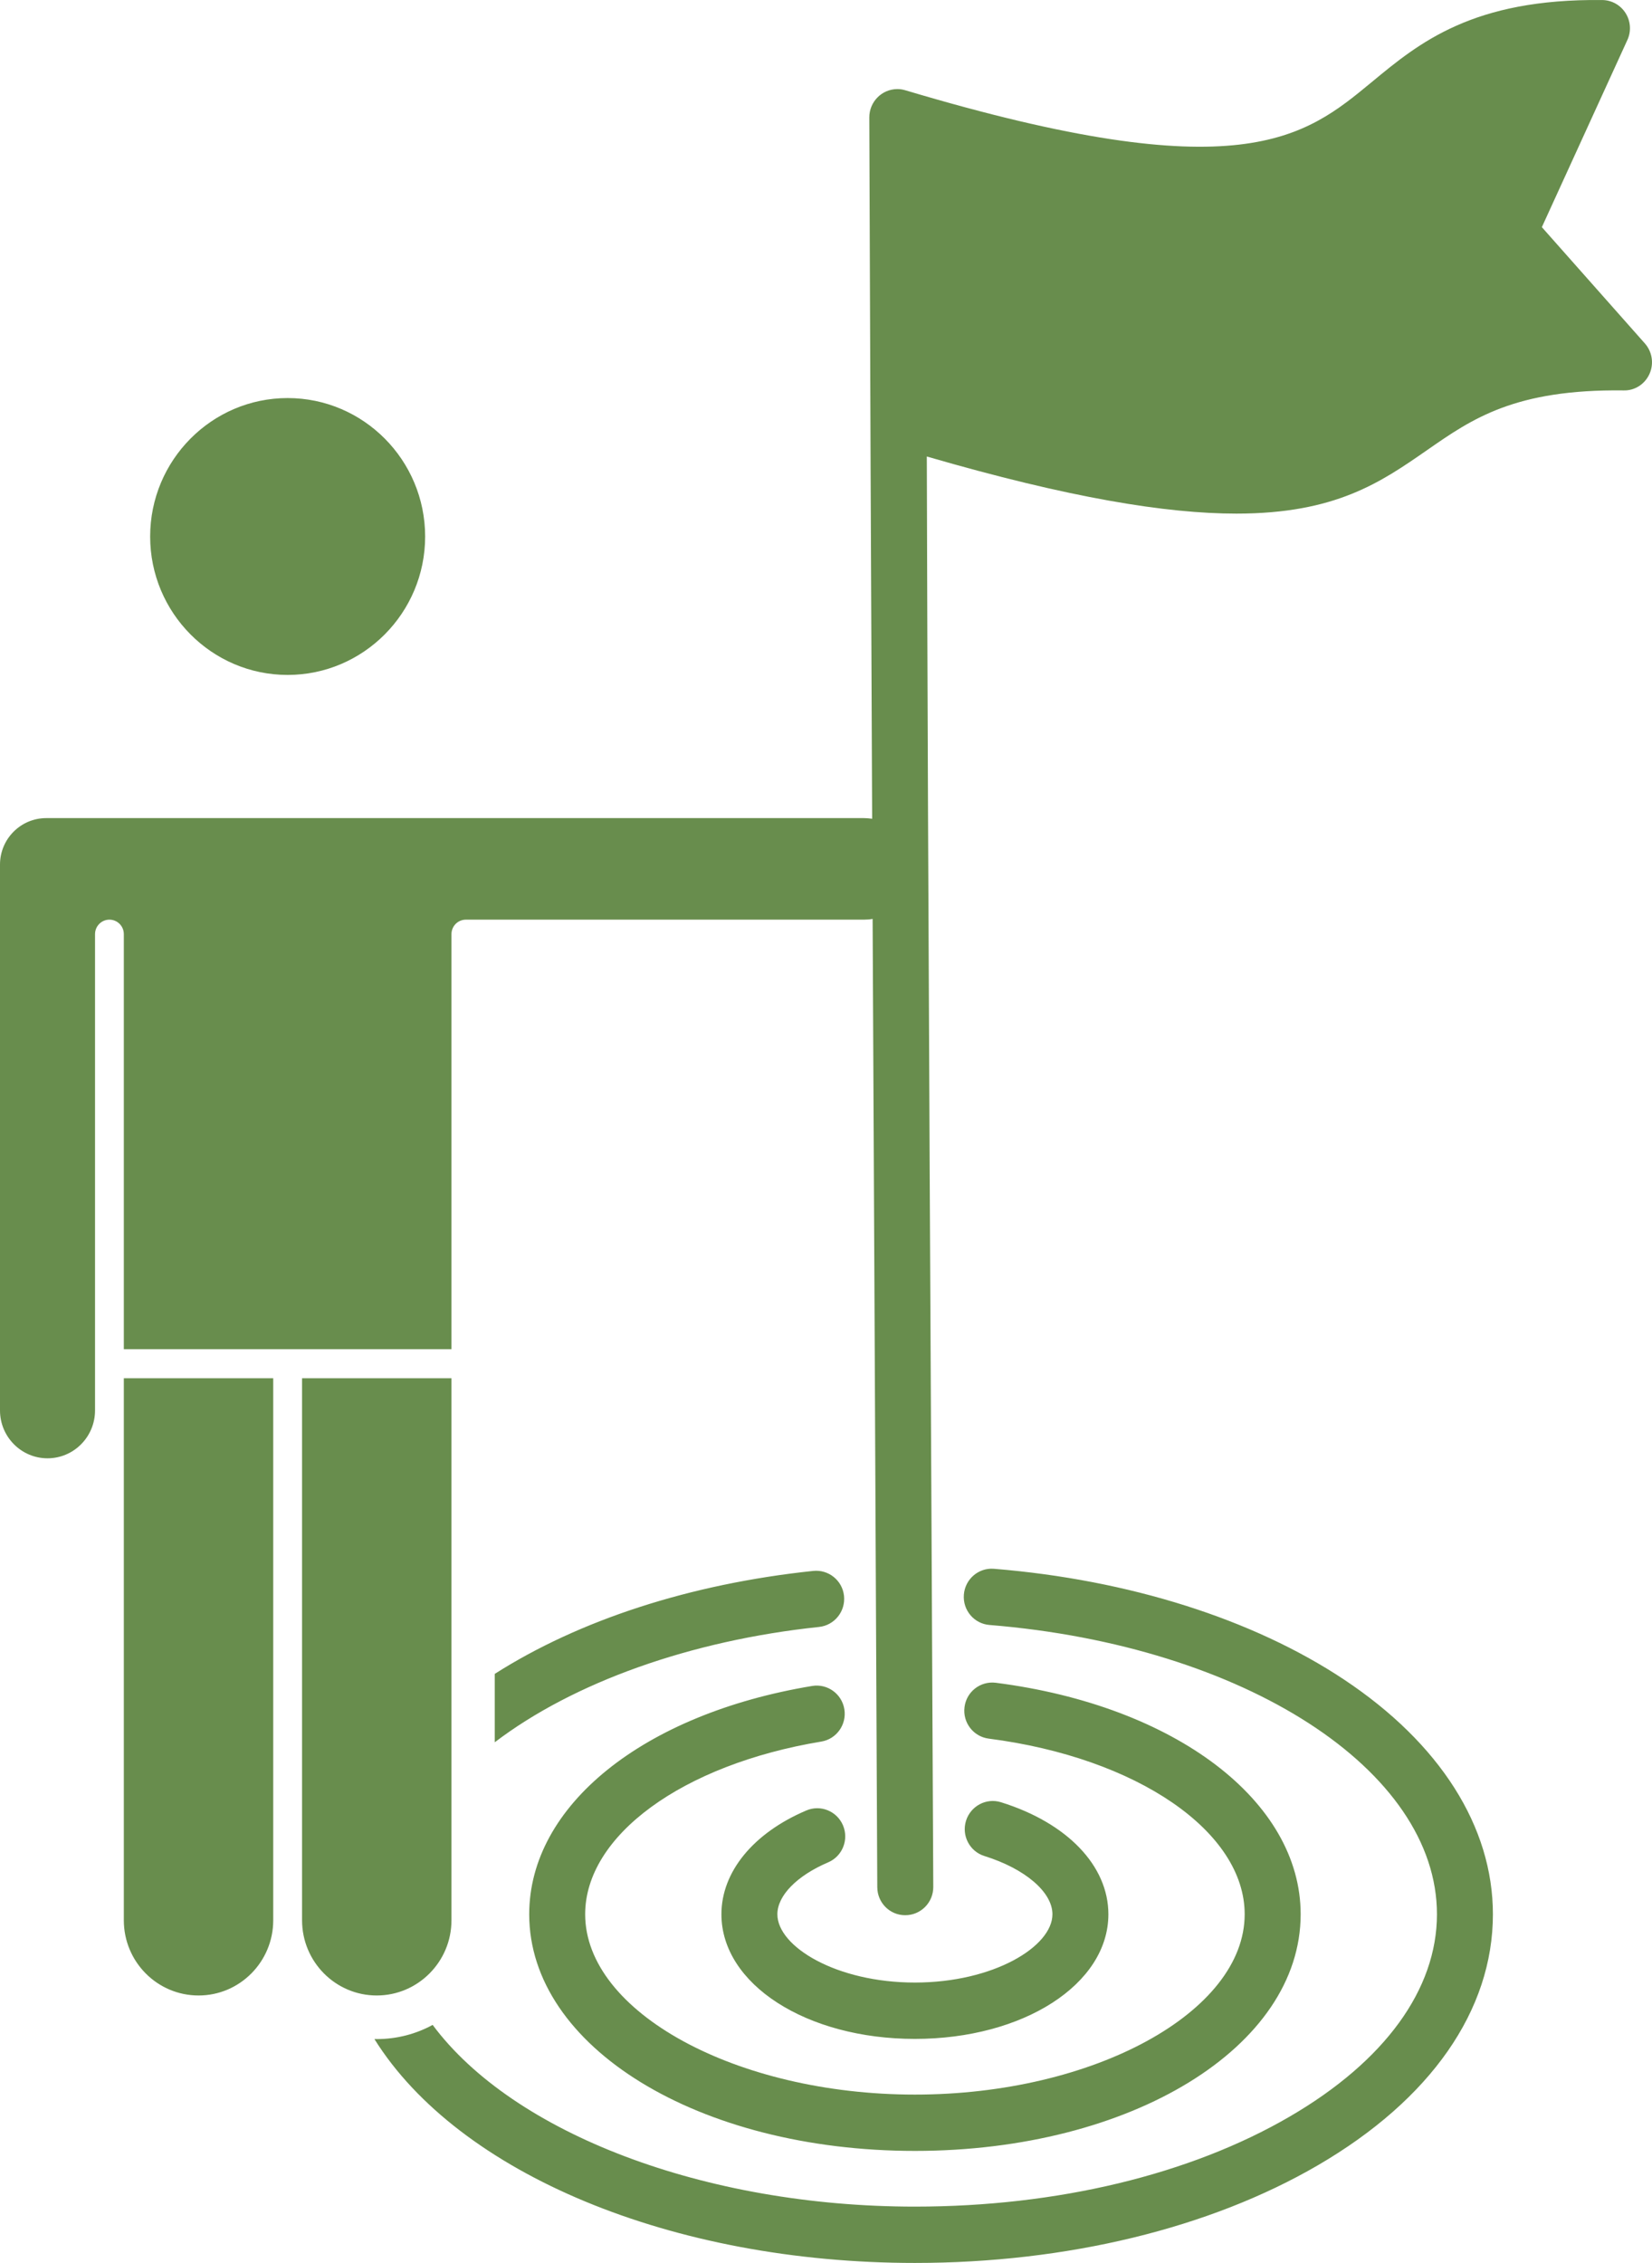 <svg width="46" height="63" viewBox="0 0 46 63" fill="none" xmlns="http://www.w3.org/2000/svg">
<path id="Vector" fill-rule="evenodd" clip-rule="evenodd" d="M8.009 18.79C10.121 18.79 11.838 17.06 11.838 14.937C11.838 12.811 10.121 11.082 8.009 11.082C5.898 11.082 4.181 12.811 4.181 14.937C4.181 17.06 5.896 18.79 8.009 18.79ZM24.428 52.541C24.388 43.541 24.341 34.563 24.298 25.582C24.219 25.597 24.137 25.603 24.055 25.603H12.972C12.75 25.603 12.571 25.784 12.571 26.007V37.562H3.448V26.007C3.448 25.784 3.269 25.603 3.047 25.603C2.826 25.603 2.646 25.784 2.646 26.007V39.267C2.646 40.002 2.053 40.599 1.323 40.599C0.594 40.599 0 40.002 0 39.267V24.07C0 23.355 0.578 22.776 1.287 22.776H24.055C24.133 22.776 24.21 22.783 24.285 22.794C24.255 16.292 24.227 9.787 24.206 3.269C24.205 2.836 24.552 2.483 24.983 2.48C25.072 2.48 25.133 2.491 25.219 2.516C34.544 5.3 36.318 3.838 38.2 2.282C39.516 1.193 41.007 -0.041 44.616 0.001C44.88 0.004 45.124 0.141 45.265 0.366C45.407 0.591 45.425 0.872 45.315 1.112L42.933 6.324L45.803 9.563C46.008 9.796 46.057 10.128 45.93 10.41C45.803 10.693 45.521 10.878 45.212 10.869C42.182 10.832 40.996 11.656 39.742 12.528C38.446 13.428 37.191 14.299 34.427 14.299C32.482 14.299 29.789 13.866 25.807 12.709C25.841 26 25.927 39.204 25.987 52.532C25.989 52.967 25.639 53.319 25.207 53.319C24.779 53.321 24.431 52.974 24.428 52.541ZM36.217 53.293C36.217 50.14 32.726 47.489 27.728 46.848C27.3 46.794 26.91 47.097 26.857 47.526C26.802 47.956 27.104 48.348 27.531 48.403C31.661 48.934 34.658 50.99 34.658 53.293C34.658 56.014 30.454 58.313 25.476 58.313C20.499 58.313 16.294 56.014 16.294 53.293C16.294 51.105 18.998 49.127 22.87 48.485C23.293 48.415 23.581 48.011 23.511 47.584C23.441 47.156 23.04 46.867 22.615 46.937C17.902 47.718 14.736 50.272 14.736 53.293C14.736 56.988 19.454 59.881 25.476 59.881C31.5 59.881 36.217 56.988 36.217 53.293ZM25.476 61.432C19.611 61.432 14.291 59.39 12.047 56.373C11.584 56.626 11.052 56.768 10.49 56.768C10.469 56.768 10.447 56.768 10.426 56.768C12.769 60.515 18.716 63 25.476 63C29.702 63 33.687 62.034 36.696 60.281C39.839 58.45 41.57 55.968 41.57 53.293C41.57 50.855 40.097 48.535 37.425 46.759C34.892 45.075 31.43 43.98 27.678 43.675C27.249 43.639 26.872 43.963 26.839 44.394C26.804 44.826 27.123 45.205 27.552 45.239C34.656 45.816 40.012 49.279 40.012 53.293C40.012 55.385 38.557 57.385 35.916 58.923C33.14 60.541 29.432 61.432 25.476 61.432ZM22.645 43.734C19.214 44.096 16.129 45.102 13.776 46.601V48.505C15.968 46.836 19.229 45.671 22.807 45.294C23.236 45.248 23.546 44.862 23.502 44.431C23.458 44.001 23.073 43.69 22.645 43.734ZM30.863 53.293C30.863 51.943 29.717 50.748 27.872 50.174C27.462 50.046 27.026 50.279 26.898 50.692C26.771 51.106 27.001 51.545 27.413 51.672C28.544 52.025 29.305 52.676 29.305 53.293C29.305 54.191 27.667 55.194 25.475 55.194C23.284 55.194 21.646 54.191 21.646 53.293C21.646 52.774 22.188 52.22 23.061 51.847C23.457 51.678 23.641 51.218 23.474 50.82C23.306 50.421 22.849 50.234 22.453 50.403C20.972 51.033 20.088 52.115 20.088 53.293C20.088 55.239 22.454 56.763 25.475 56.763C28.496 56.763 30.863 55.239 30.863 53.293ZM12.571 38.37H8.411V53.461C8.411 54.615 9.343 55.554 10.49 55.554C11.637 55.554 12.571 54.615 12.571 53.461V38.37ZM7.608 53.461V38.37H3.448V53.461C3.448 54.617 4.381 55.554 5.529 55.554C6.676 55.555 7.608 54.615 7.608 53.461Z" fill="#688D4D"/>
</svg>
